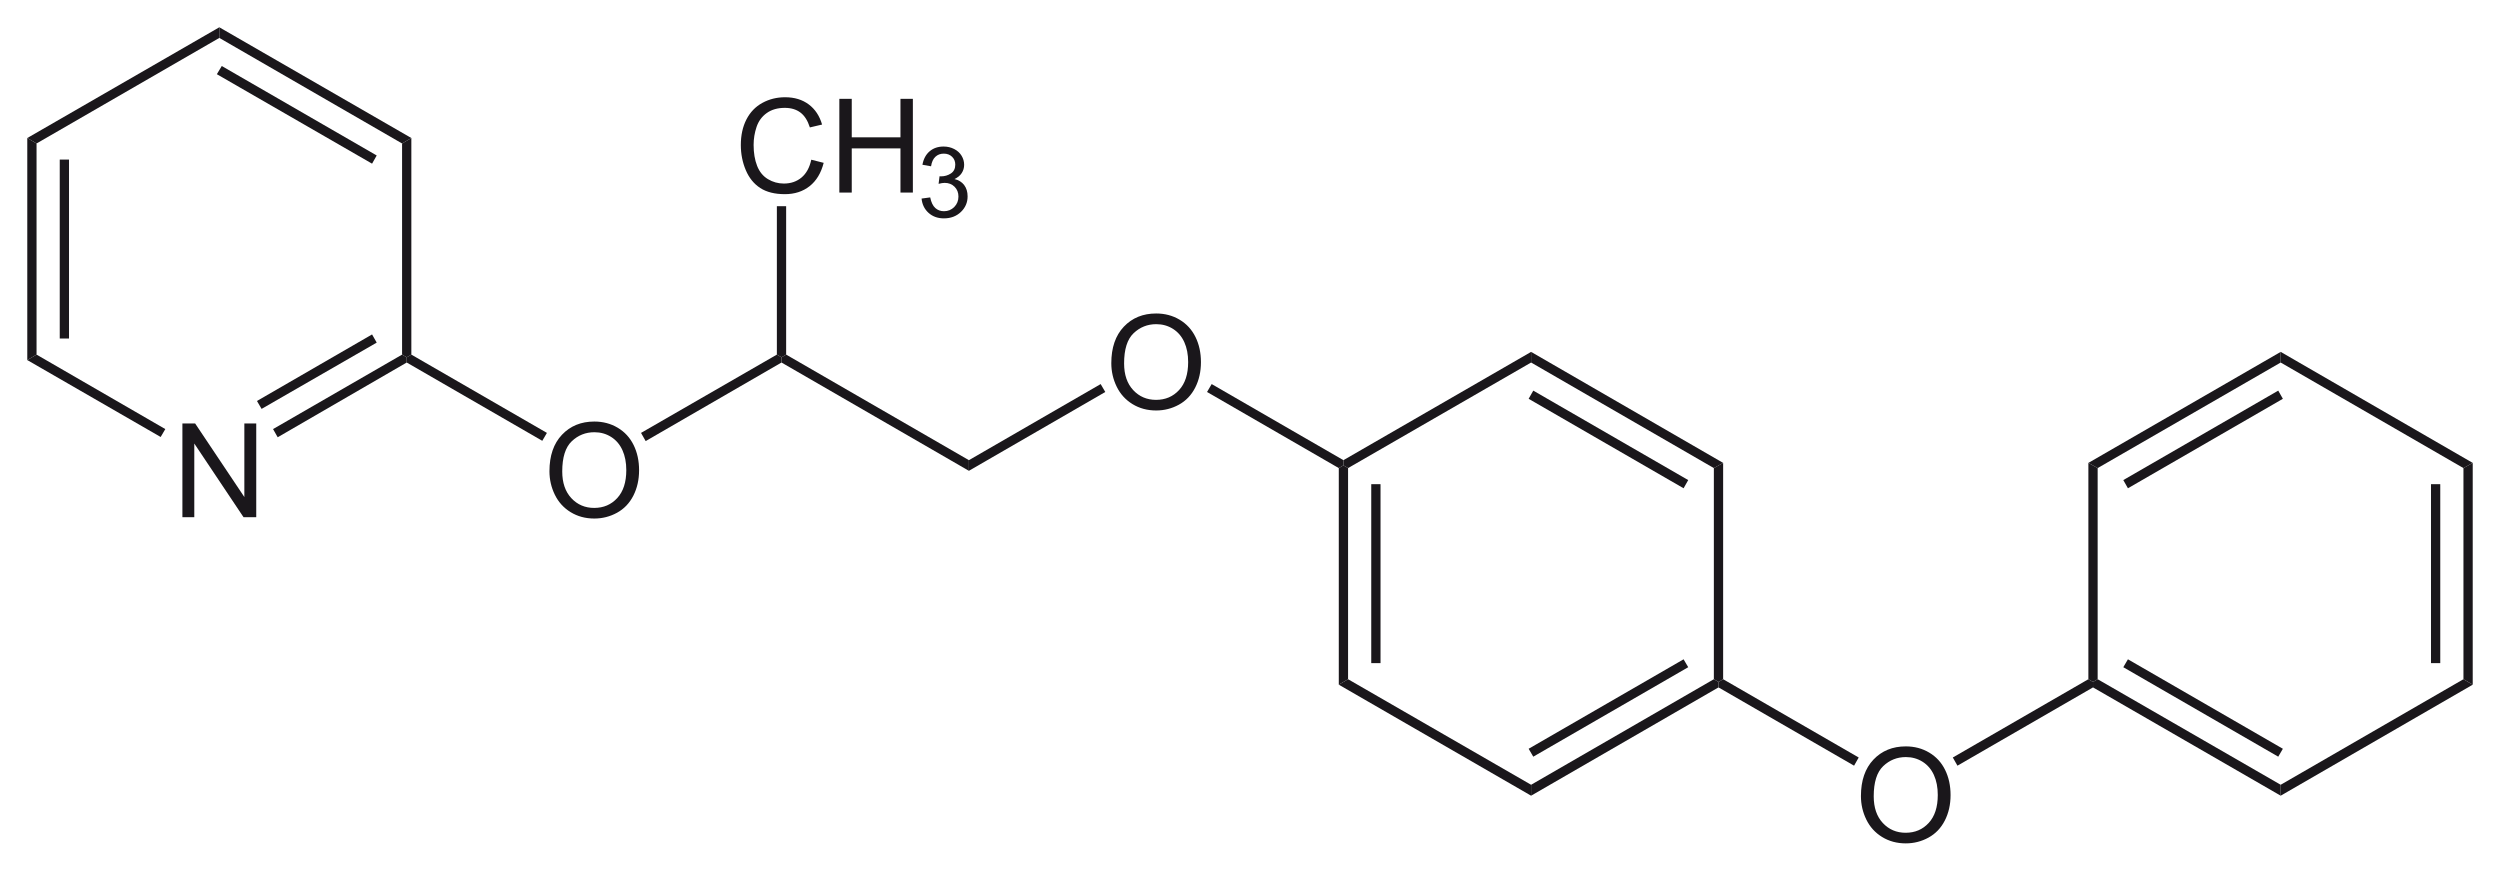 <?xml version="1.0" encoding="utf-8"?>
<!-- Generator: Adobe Illustrator 13.0.2, SVG Export Plug-In . SVG Version: 6.00 Build 14948)  -->
<!DOCTYPE svg PUBLIC "-//W3C//DTD SVG 1.1//EN" "http://www.w3.org/Graphics/SVG/1.1/DTD/svg11.dtd">
<svg version="1.1" id="Ebene_1" xmlns="http://www.w3.org/2000/svg" xmlns:xlink="http://www.w3.org/1999/xlink" x="0px" y="0px"
	 width="458.25px" height="159.59px" viewBox="0 0 458.25 159.59" enable-background="new 0 0 458.25 159.59" xml:space="preserve">
<g>
	<path fill="#1A171B" d="M33.434,94.797v-17.18h2.332l9.023,13.488V77.618h2.18v17.18h-2.332l-9.023-13.5v13.5H33.434z"/>
</g>
<polygon fill="#1A171B" points="6.7,65 5,66 5,25.3 6.7,26.3 "/>
<rect x="10.95" y="29.25" fill="#1A171B" width="1.7" height="32.8"/>
<polygon fill="#1A171B" points="30.3,78.65 29.45,80.1 5,66 6.7,65 "/>
<polygon fill="#1A171B" points="73.7,65 74.55,65.5 74.55,66.45 50.9,80.15 50.05,78.65 "/>
<polygon fill="#1A171B" points="68.2,61.3 69.05,62.8 47.95,74.95 47.1,73.5 "/>
<polygon fill="#1A171B" points="73.7,26.3 75.4,25.3 75.4,65 74.55,65.5 73.7,65 "/>
<polygon fill="#1A171B" points="40.2,6.95 40.2,5 75.4,25.3 73.7,26.3 "/>
<polygon fill="#1A171B" points="39.75,13.6 40.65,12.1 69.05,28.5 68.2,30 "/>
<polygon fill="#1A171B" points="6.7,26.3 5,25.3 40.2,5 40.2,6.95 "/>
<g>
	<path fill="#1A171B" d="M100.714,86.386c0-2.852,0.766-5.084,2.297-6.697s3.508-2.42,5.93-2.42c1.586,0,3.016,0.379,4.289,1.137
		s2.244,1.814,2.912,3.17s1.002,2.893,1.002,4.611c0,1.742-0.352,3.301-1.055,4.676s-1.699,2.416-2.988,3.123
		s-2.68,1.061-4.172,1.061c-1.617,0-3.063-0.391-4.336-1.172s-2.238-1.848-2.895-3.199S100.714,87.894,100.714,86.386z
		 M103.058,86.421c0,2.07,0.557,3.701,1.67,4.893s2.51,1.787,4.189,1.787c1.711,0,3.119-0.602,4.225-1.805s1.658-2.91,1.658-5.121
		c0-1.398-0.236-2.619-0.709-3.662s-1.164-1.852-2.074-2.426s-1.932-0.861-3.064-0.861c-1.609,0-2.994,0.553-4.154,1.658
		S103.058,83.835,103.058,86.421z"/>
</g>
<polygon fill="#1A171B" points="100.25,79.35 99.4,80.8 74.55,66.45 74.55,65.5 75.4,65 "/>
<polygon fill="#1A171B" points="142.4,65 143.25,65.5 143.25,66.45 118.35,80.85 117.5,79.35 "/>
<polygon fill="#1A171B" points="177.6,84.35 177.6,86.3 143.25,66.45 143.25,65.5 144.1,65 "/>
<g>
	<path fill="#1A171B" d="M148.707,29.274l2.273,0.574c-0.477,1.867-1.334,3.291-2.572,4.271s-2.752,1.471-4.541,1.471
		c-1.852,0-3.357-0.377-4.518-1.131s-2.043-1.846-2.648-3.275s-0.908-2.965-0.908-4.605c0-1.789,0.342-3.35,1.025-4.682
		s1.656-2.344,2.918-3.035s2.65-1.037,4.166-1.037c1.719,0,3.164,0.438,4.336,1.313s1.988,2.105,2.449,3.691l-2.238,0.527
		c-0.398-1.25-0.977-2.16-1.734-2.73s-1.711-0.855-2.859-0.855c-1.32,0-2.424,0.316-3.311,0.949s-1.51,1.482-1.869,2.549
		s-0.539,2.166-0.539,3.299c0,1.461,0.213,2.736,0.639,3.826s1.088,1.904,1.986,2.443s1.871,0.809,2.918,0.809
		c1.273,0,2.352-0.367,3.234-1.102S148.395,30.719,148.707,29.274z"/>
	<path fill="#1A171B" d="M153.852,35.297v-17.18h2.273v7.055h8.93v-7.055h2.273v17.18h-2.273V27.2h-8.93v8.098H153.852z"/>
</g>
<g>
	<path fill="#1A171B" d="M168.924,36.396l1.582-0.211c0.182,0.896,0.491,1.542,0.927,1.938s0.968,0.593,1.595,0.593
		c0.744,0,1.373-0.258,1.885-0.773s0.769-1.154,0.769-1.916c0-0.727-0.237-1.326-0.712-1.797s-1.078-0.708-1.811-0.708
		c-0.299,0-0.671,0.059-1.116,0.176l0.176-1.389c0.105,0.012,0.19,0.018,0.255,0.018c0.674,0,1.28-0.176,1.819-0.527
		s0.809-0.894,0.809-1.626c0-0.58-0.196-1.061-0.589-1.441s-0.899-0.571-1.521-0.571c-0.615,0-1.128,0.193-1.538,0.58
		s-0.674,0.967-0.791,1.74l-1.582-0.281c0.193-1.061,0.633-1.882,1.318-2.465s1.538-0.875,2.558-0.875
		c0.703,0,1.351,0.151,1.942,0.453s1.044,0.713,1.358,1.235s0.47,1.075,0.47,1.661c0,0.557-0.149,1.063-0.448,1.521
		s-0.741,0.82-1.327,1.09c0.762,0.176,1.354,0.541,1.775,1.094s0.633,1.247,0.633,2.079c0,1.125-0.41,2.079-1.23,2.861
		s-1.857,1.173-3.111,1.173c-1.131,0-2.07-0.337-2.817-1.011S169.029,37.468,168.924,36.396z"/>
</g>
<polygon fill="#1A171B" points="142.4,37.8 144.1,37.8 144.1,65 143.25,65.5 142.4,65 "/>
<g>
	<path fill="#1A171B" d="M203.703,66.579c0-2.852,0.766-5.084,2.297-6.697s3.508-2.42,5.93-2.42c1.586,0,3.016,0.379,4.289,1.137
		s2.244,1.814,2.912,3.17s1.002,2.893,1.002,4.611c0,1.742-0.352,3.301-1.055,4.676s-1.699,2.416-2.988,3.123
		s-2.68,1.061-4.172,1.061c-1.617,0-3.063-0.391-4.336-1.172s-2.238-1.848-2.895-3.199S203.703,68.086,203.703,66.579z
		 M206.047,66.614c0,2.07,0.557,3.701,1.67,4.893s2.51,1.787,4.189,1.787c1.711,0,3.119-0.602,4.225-1.805s1.658-2.91,1.658-5.121
		c0-1.398-0.236-2.619-0.709-3.662s-1.164-1.852-2.074-2.426s-1.932-0.861-3.064-0.861c-1.609,0-2.994,0.553-4.154,1.658
		S206.047,64.028,206.047,66.614z"/>
</g>
<polygon fill="#1A171B" points="201.75,70.4 202.6,71.85 177.6,86.3 177.6,84.35 "/>
<polygon fill="#1A171B" points="246.25,84.35 246.25,85.3 245.4,85.8 221.25,71.85 222.1,70.4 "/>
<polygon fill="#1A171B" points="247.101,124.5 245.4,125.5 245.4,85.8 246.25,85.3 247.101,85.8 "/>
<rect x="251.351" y="88.75" fill="#1A171B" width="1.699" height="32.801"/>
<polygon fill="#1A171B" points="280.65,143.85 280.65,145.85 245.4,125.5 247.101,124.5 "/>
<polygon fill="#1A171B" points="314.15,124.5 315,125 315,126 280.65,145.85 280.65,143.85 "/>
<polygon fill="#1A171B" points="308.601,120.85 309.45,122.3 281.05,138.7 280.2,137.25 "/>
<polygon fill="#1A171B" points="314.15,85.8 315.851,84.85 315.851,124.5 315,125 314.15,124.5 "/>
<polygon fill="#1A171B" points="280.65,66.45 280.65,64.5 315.851,84.85 314.15,85.8 "/>
<polygon fill="#1A171B" points="280.2,73.1 281.05,71.6 309.45,88 308.601,89.5 "/>
<polygon fill="#1A171B" points="247.101,85.8 246.25,85.3 246.25,84.35 280.65,64.5 280.65,66.45 "/>
<g>
	<path fill="#1A171B" d="M341.109,145.93c0-2.852,0.766-5.084,2.297-6.697s3.508-2.42,5.93-2.42c1.586,0,3.016,0.379,4.289,1.137
		s2.244,1.814,2.912,3.17s1.002,2.893,1.002,4.611c0,1.742-0.352,3.301-1.055,4.676s-1.699,2.416-2.988,3.123
		s-2.68,1.061-4.172,1.061c-1.617,0-3.063-0.391-4.336-1.172s-2.238-1.848-2.895-3.199S341.109,147.438,341.109,145.93z
		 M343.453,145.965c0,2.07,0.557,3.701,1.67,4.893s2.51,1.787,4.189,1.787c1.711,0,3.119-0.602,4.225-1.805s1.658-2.91,1.658-5.121
		c0-1.398-0.236-2.619-0.709-3.662s-1.164-1.852-2.074-2.426s-1.932-0.861-3.064-0.861c-1.609,0-2.994,0.553-4.154,1.658
		S343.453,143.379,343.453,145.965z"/>
</g>
<polygon fill="#1A171B" points="340.7,138.85 339.851,140.35 315,126 315,125 315.851,124.5 "/>
<polygon fill="#1A171B" points="382.8,124.5 383.65,125 383.65,126 358.8,140.35 357.95,138.85 "/>
<polygon fill="#1A171B" points="418.05,143.85 418.05,145.85 383.65,126 383.65,125 384.5,124.5 "/>
<polygon fill="#1A171B" points="418.45,137.25 417.601,138.7 389.2,122.3 390.05,120.85 "/>
<polygon fill="#1A171B" points="451.55,124.5 453.25,125.5 418.05,145.85 418.05,143.85 "/>
<polygon fill="#1A171B" points="451.55,85.8 453.25,84.85 453.25,125.5 451.55,124.5 "/>
<rect x="445.601" y="88.75" fill="#1A171B" width="1.699" height="32.801"/>
<polygon fill="#1A171B" points="418.05,66.45 418.05,64.5 453.25,84.85 451.55,85.8 "/>
<polygon fill="#1A171B" points="384.5,85.8 382.8,84.85 418.05,64.5 418.05,66.45 "/>
<polygon fill="#1A171B" points="390.05,89.5 389.2,88 417.601,71.6 418.45,73.1 "/>
<polygon fill="#1A171B" points="384.5,124.5 383.65,125 382.8,124.5 382.8,84.85 384.5,85.8 "/>
</svg>
